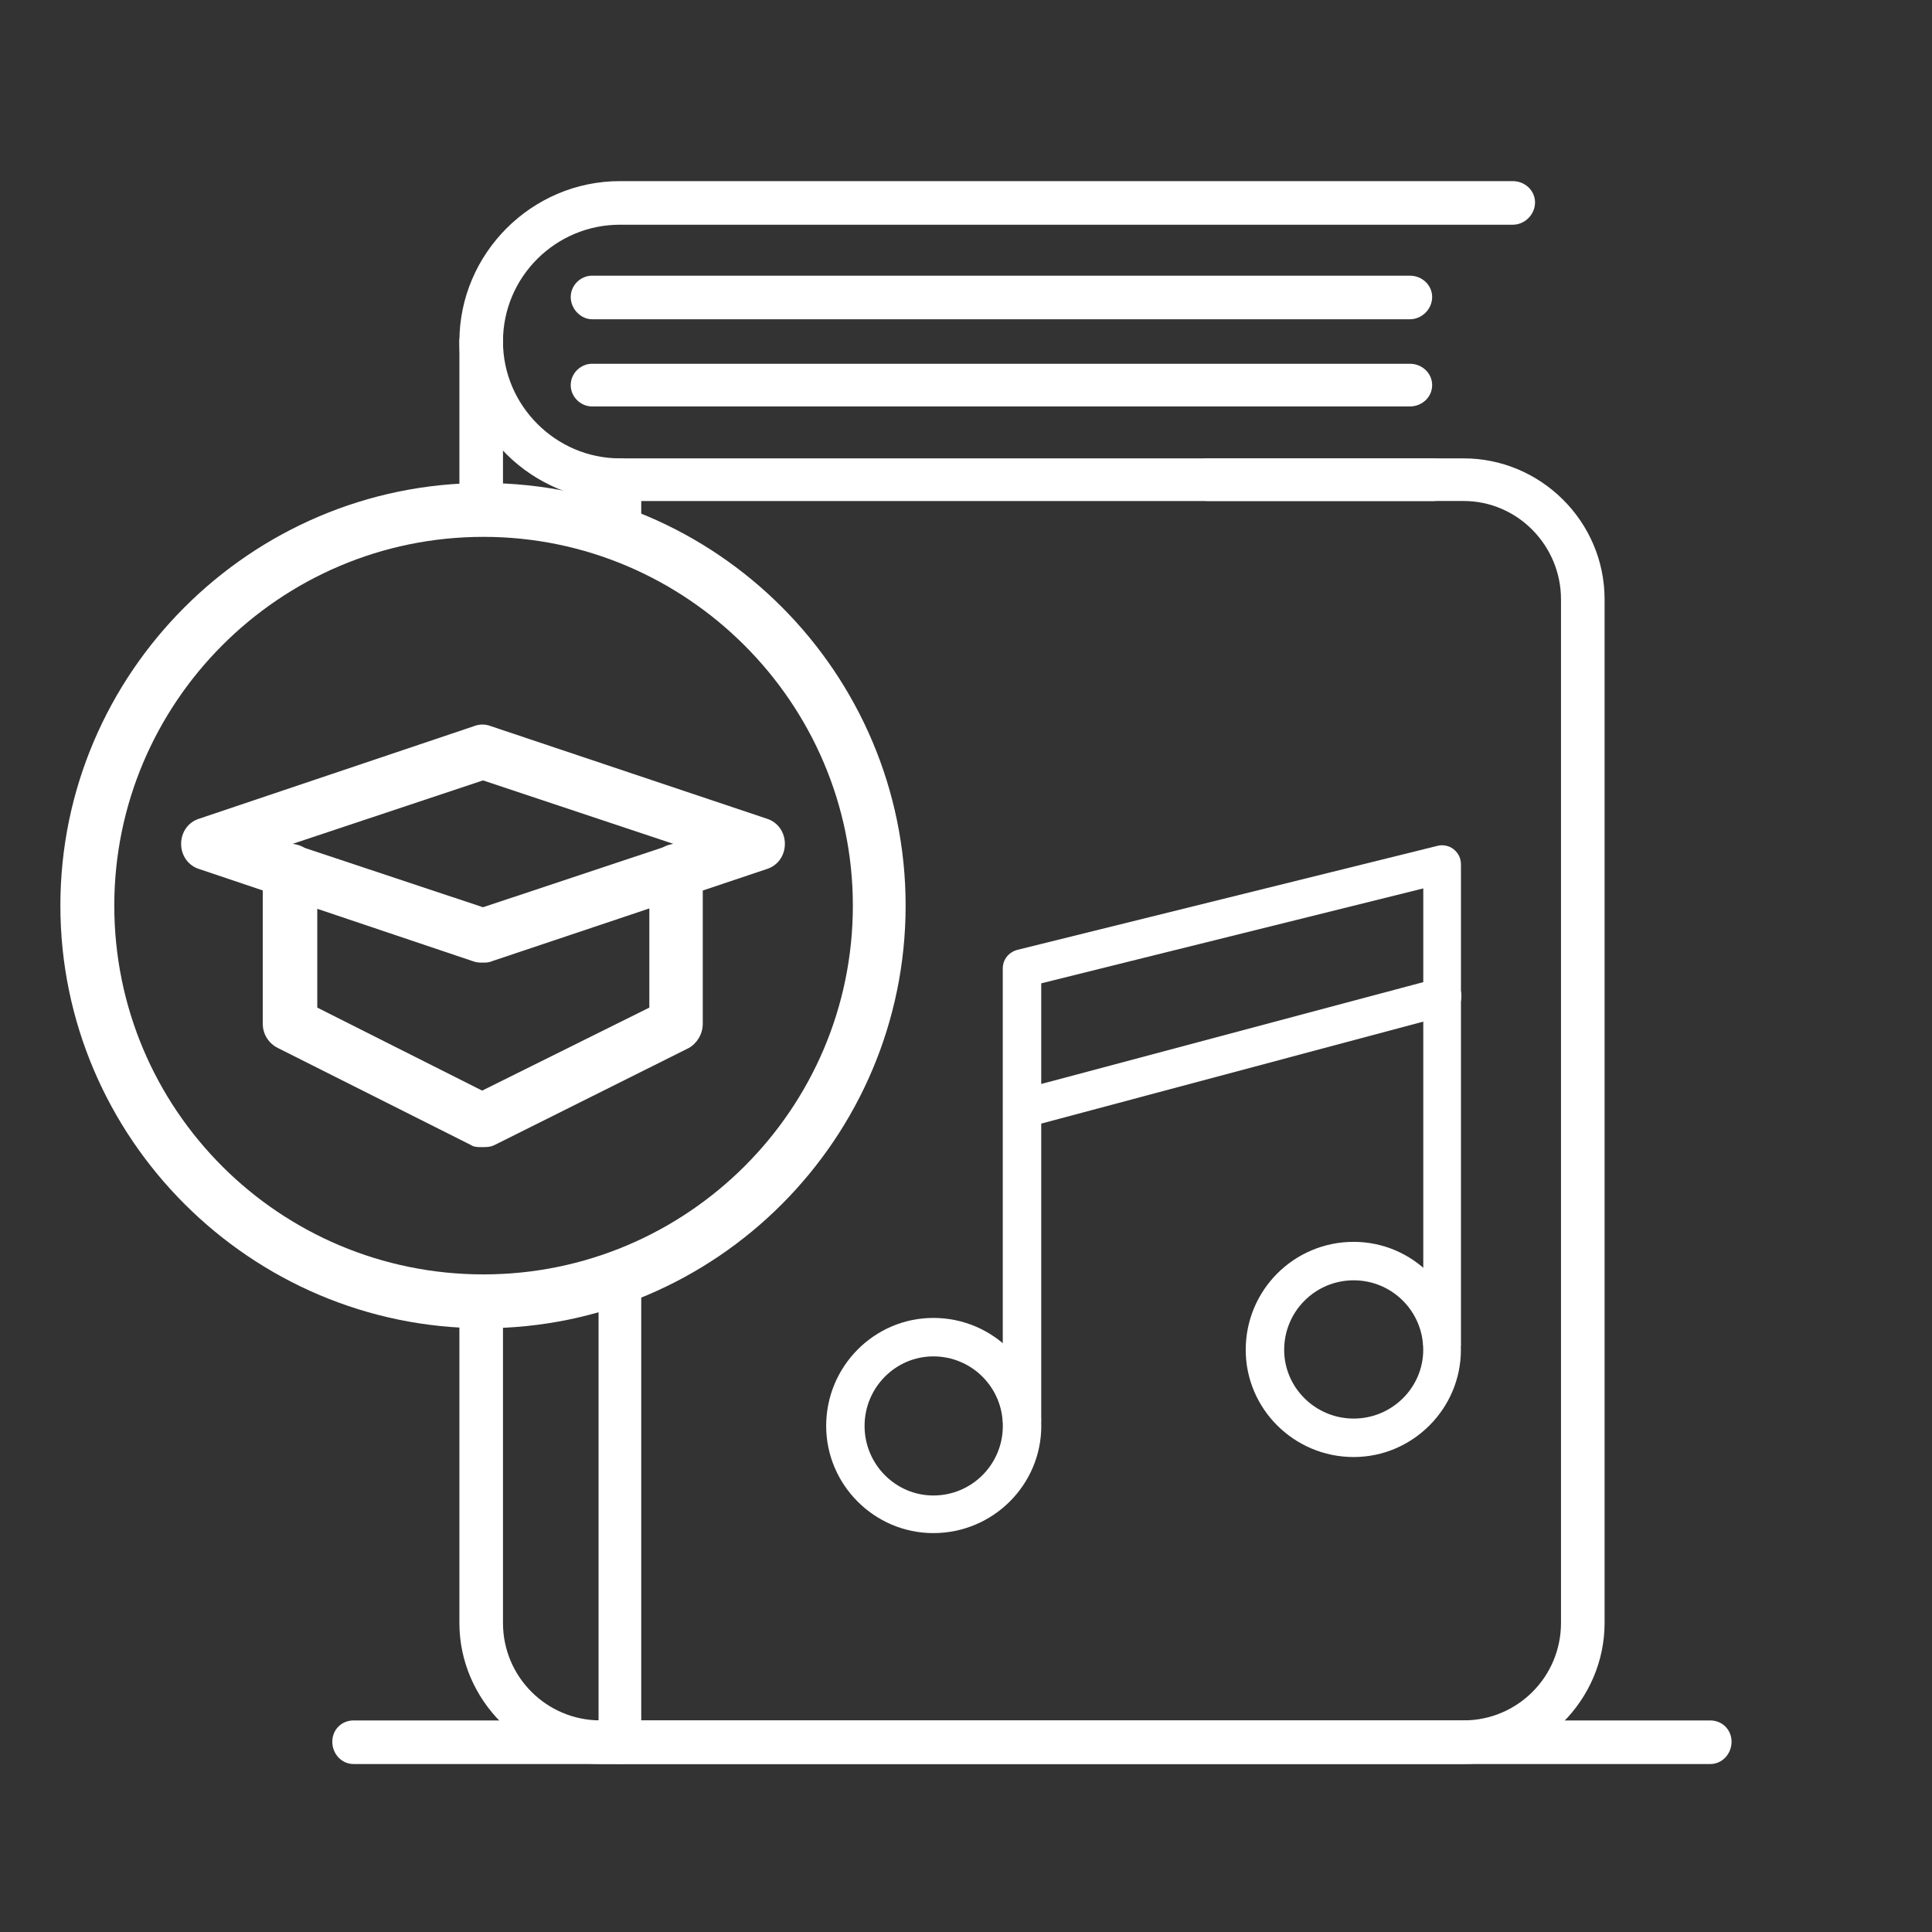 <svg width="32" height="32" viewBox="0 0 32 32" fill="none" xmlns="http://www.w3.org/2000/svg">
<rect x="0" y="0" width="32" height="32" fill="#333333" stroke="none"/>
<path fill-rule="evenodd" clip-rule="evenodd" d="M24.243 29.217H9.944C8.669 29.217 7.609 28.157 7.609 26.882V21.853C7.609 21.669 7.778 21.5 7.978 21.5C8.178 21.5 8.331 21.669 8.331 21.853V26.882C8.331 27.773 9.053 28.495 9.944 28.495H24.243C25.134 28.495 25.855 27.773 25.855 26.882V9.926C25.855 9.036 25.134 8.298 24.243 8.298H20.004C19.804 8.298 19.651 8.145 19.651 7.945C19.651 7.745 19.804 7.592 20.004 7.592H24.243C25.518 7.592 26.577 8.636 26.577 9.926V26.882C26.577 28.157 25.518 29.217 24.243 29.217ZM7.978 8.5C7.778 8.5 7.609 8.346 7.609 8.147V5.657C7.609 5.457 7.778 5.288 7.978 5.288C8.178 5.288 8.331 5.457 8.331 5.657V8.147C8.331 8.346 8.178 8.5 7.978 8.5Z" fill="white"/>
<path fill-rule="evenodd" clip-rule="evenodd" d="M23.736 8.299H10.266C8.807 8.299 7.609 7.116 7.609 5.657C7.609 4.198 8.807 3 10.266 3H25.057C25.256 3 25.425 3.154 25.425 3.353C25.425 3.553 25.256 3.722 25.057 3.722H10.266C9.207 3.722 8.331 4.582 8.331 5.657C8.331 6.717 9.207 7.592 10.266 7.592H23.736C23.936 7.592 24.105 7.746 24.105 7.945C24.105 8.145 23.936 8.299 23.736 8.299Z" fill="white"/>
<path fill-rule="evenodd" clip-rule="evenodd" d="M10.267 29.217C10.068 29.217 9.914 29.048 9.914 28.849L9.914 21.353C9.914 21.154 10.068 21 10.267 21C10.467 21 10.621 21.154 10.621 21.353V28.849C10.621 29.048 10.467 29.217 10.267 29.217ZM10.267 9.234C10.068 9.234 9.914 9.08 9.914 8.881V7.946C9.914 7.746 10.068 7.592 10.267 7.592C10.467 7.592 10.621 7.746 10.621 7.946V8.881C10.621 9.08 10.467 9.234 10.267 9.234Z" fill="white"/>
<path fill-rule="evenodd" clip-rule="evenodd" d="M23.353 5.288H9.806C9.622 5.288 9.453 5.119 9.453 4.92C9.453 4.72 9.622 4.566 9.806 4.566H23.353C23.552 4.566 23.721 4.72 23.721 4.92C23.721 5.119 23.552 5.288 23.353 5.288Z" fill="white"/>
<path fill-rule="evenodd" clip-rule="evenodd" d="M23.353 6.732H9.806C9.622 6.732 9.453 6.578 9.453 6.379C9.453 6.179 9.622 6.025 9.806 6.025H23.353C23.552 6.025 23.721 6.179 23.721 6.379C23.721 6.578 23.552 6.732 23.353 6.732Z" fill="white"/>
<path fill-rule="evenodd" clip-rule="evenodd" d="M28.327 29.218H5.857C5.657 29.218 5.504 29.049 5.504 28.849C5.504 28.649 5.657 28.496 5.857 28.496H28.327C28.526 28.496 28.68 28.649 28.68 28.849C28.68 29.049 28.526 29.218 28.327 29.218Z" fill="white"/>
<path fill-rule="evenodd" clip-rule="evenodd" d="M16.921 23.834C16.758 23.834 16.609 23.686 16.609 23.509V16.043C16.609 15.894 16.704 15.772 16.853 15.732L23.805 14.011C23.899 13.983 24.008 14.011 24.076 14.065C24.157 14.133 24.198 14.214 24.198 14.322V22.249C24.198 22.425 24.062 22.574 23.886 22.574C23.71 22.574 23.574 22.425 23.574 22.249V14.715L17.246 16.287V23.509C17.246 23.686 17.097 23.834 16.921 23.834Z" fill="white"/>
<path fill-rule="evenodd" clip-rule="evenodd" d="M16.921 18.686C16.785 18.686 16.663 18.591 16.623 18.455C16.582 18.279 16.677 18.117 16.84 18.062L23.804 16.206C23.967 16.152 24.143 16.26 24.197 16.423C24.238 16.599 24.13 16.762 23.967 16.816L17.016 18.672C16.988 18.686 16.948 18.686 16.921 18.686Z" fill="white"/>
<path fill-rule="evenodd" clip-rule="evenodd" d="M15.459 25.393C14.483 25.393 13.684 24.593 13.684 23.618C13.684 22.629 14.483 21.829 15.459 21.829C16.448 21.829 17.247 22.629 17.247 23.618C17.247 24.593 16.448 25.393 15.459 25.393ZM15.459 22.466C14.835 22.466 14.32 22.981 14.32 23.618C14.32 24.255 14.835 24.77 15.459 24.77C16.096 24.77 16.61 24.255 16.61 23.618C16.61 22.981 16.096 22.466 15.459 22.466Z" fill="white"/>
<path fill-rule="evenodd" clip-rule="evenodd" d="M22.421 24.133C21.432 24.133 20.633 23.333 20.633 22.358C20.633 21.368 21.432 20.569 22.421 20.569C23.397 20.569 24.197 21.368 24.197 22.358C24.197 23.333 23.397 24.133 22.421 24.133ZM22.421 21.206C21.785 21.206 21.27 21.721 21.27 22.358C21.27 22.981 21.785 23.496 22.421 23.496C23.058 23.496 23.573 22.981 23.573 22.358C23.573 21.721 23.058 21.206 22.421 21.206Z" fill="white"/>
<path fill-rule="evenodd" clip-rule="evenodd" d="M8.009 22C4.153 22 1 18.851 1 15C1 11.149 4.153 8 8.009 8C11.866 8 15 11.149 15 15C15 18.851 11.866 22 8.009 22ZM8.009 8.892C4.628 8.892 1.893 11.642 1.893 15C1.893 18.377 4.628 21.108 8.009 21.108C11.372 21.108 14.126 18.377 14.126 15C14.126 11.642 11.372 8.892 8.009 8.892Z" fill="white"/>
<path fill-rule="evenodd" clip-rule="evenodd" d="M8 15.944C7.942 15.944 7.904 15.944 7.846 15.925L3.308 14.397C3.115 14.34 3 14.168 3 13.977C3 13.786 3.115 13.614 3.308 13.557L7.846 12.029C7.942 11.991 8.038 11.991 8.135 12.029L12.692 13.557C12.885 13.614 13 13.786 13 13.977C13 14.168 12.885 14.34 12.692 14.397L8.135 15.925C8.096 15.944 8.038 15.944 8 15.944ZM4.846 13.977L8 15.027L11.154 13.977L8 12.926L4.846 13.977Z" fill="white"/>
<path fill-rule="evenodd" clip-rule="evenodd" d="M7.986 19C7.909 19 7.852 19 7.794 18.962L4.602 17.358C4.448 17.281 4.352 17.128 4.352 16.956V14.435C4.352 14.187 4.563 13.977 4.813 13.977C5.063 13.977 5.255 14.187 5.255 14.435V16.689L7.986 18.064L10.755 16.689V14.435C10.755 14.187 10.948 13.977 11.198 13.977C11.448 13.977 11.64 14.187 11.64 14.435V16.956C11.64 17.128 11.544 17.281 11.409 17.358L8.198 18.962C8.121 19 8.063 19 7.986 19Z" fill="white"/>
</svg>
